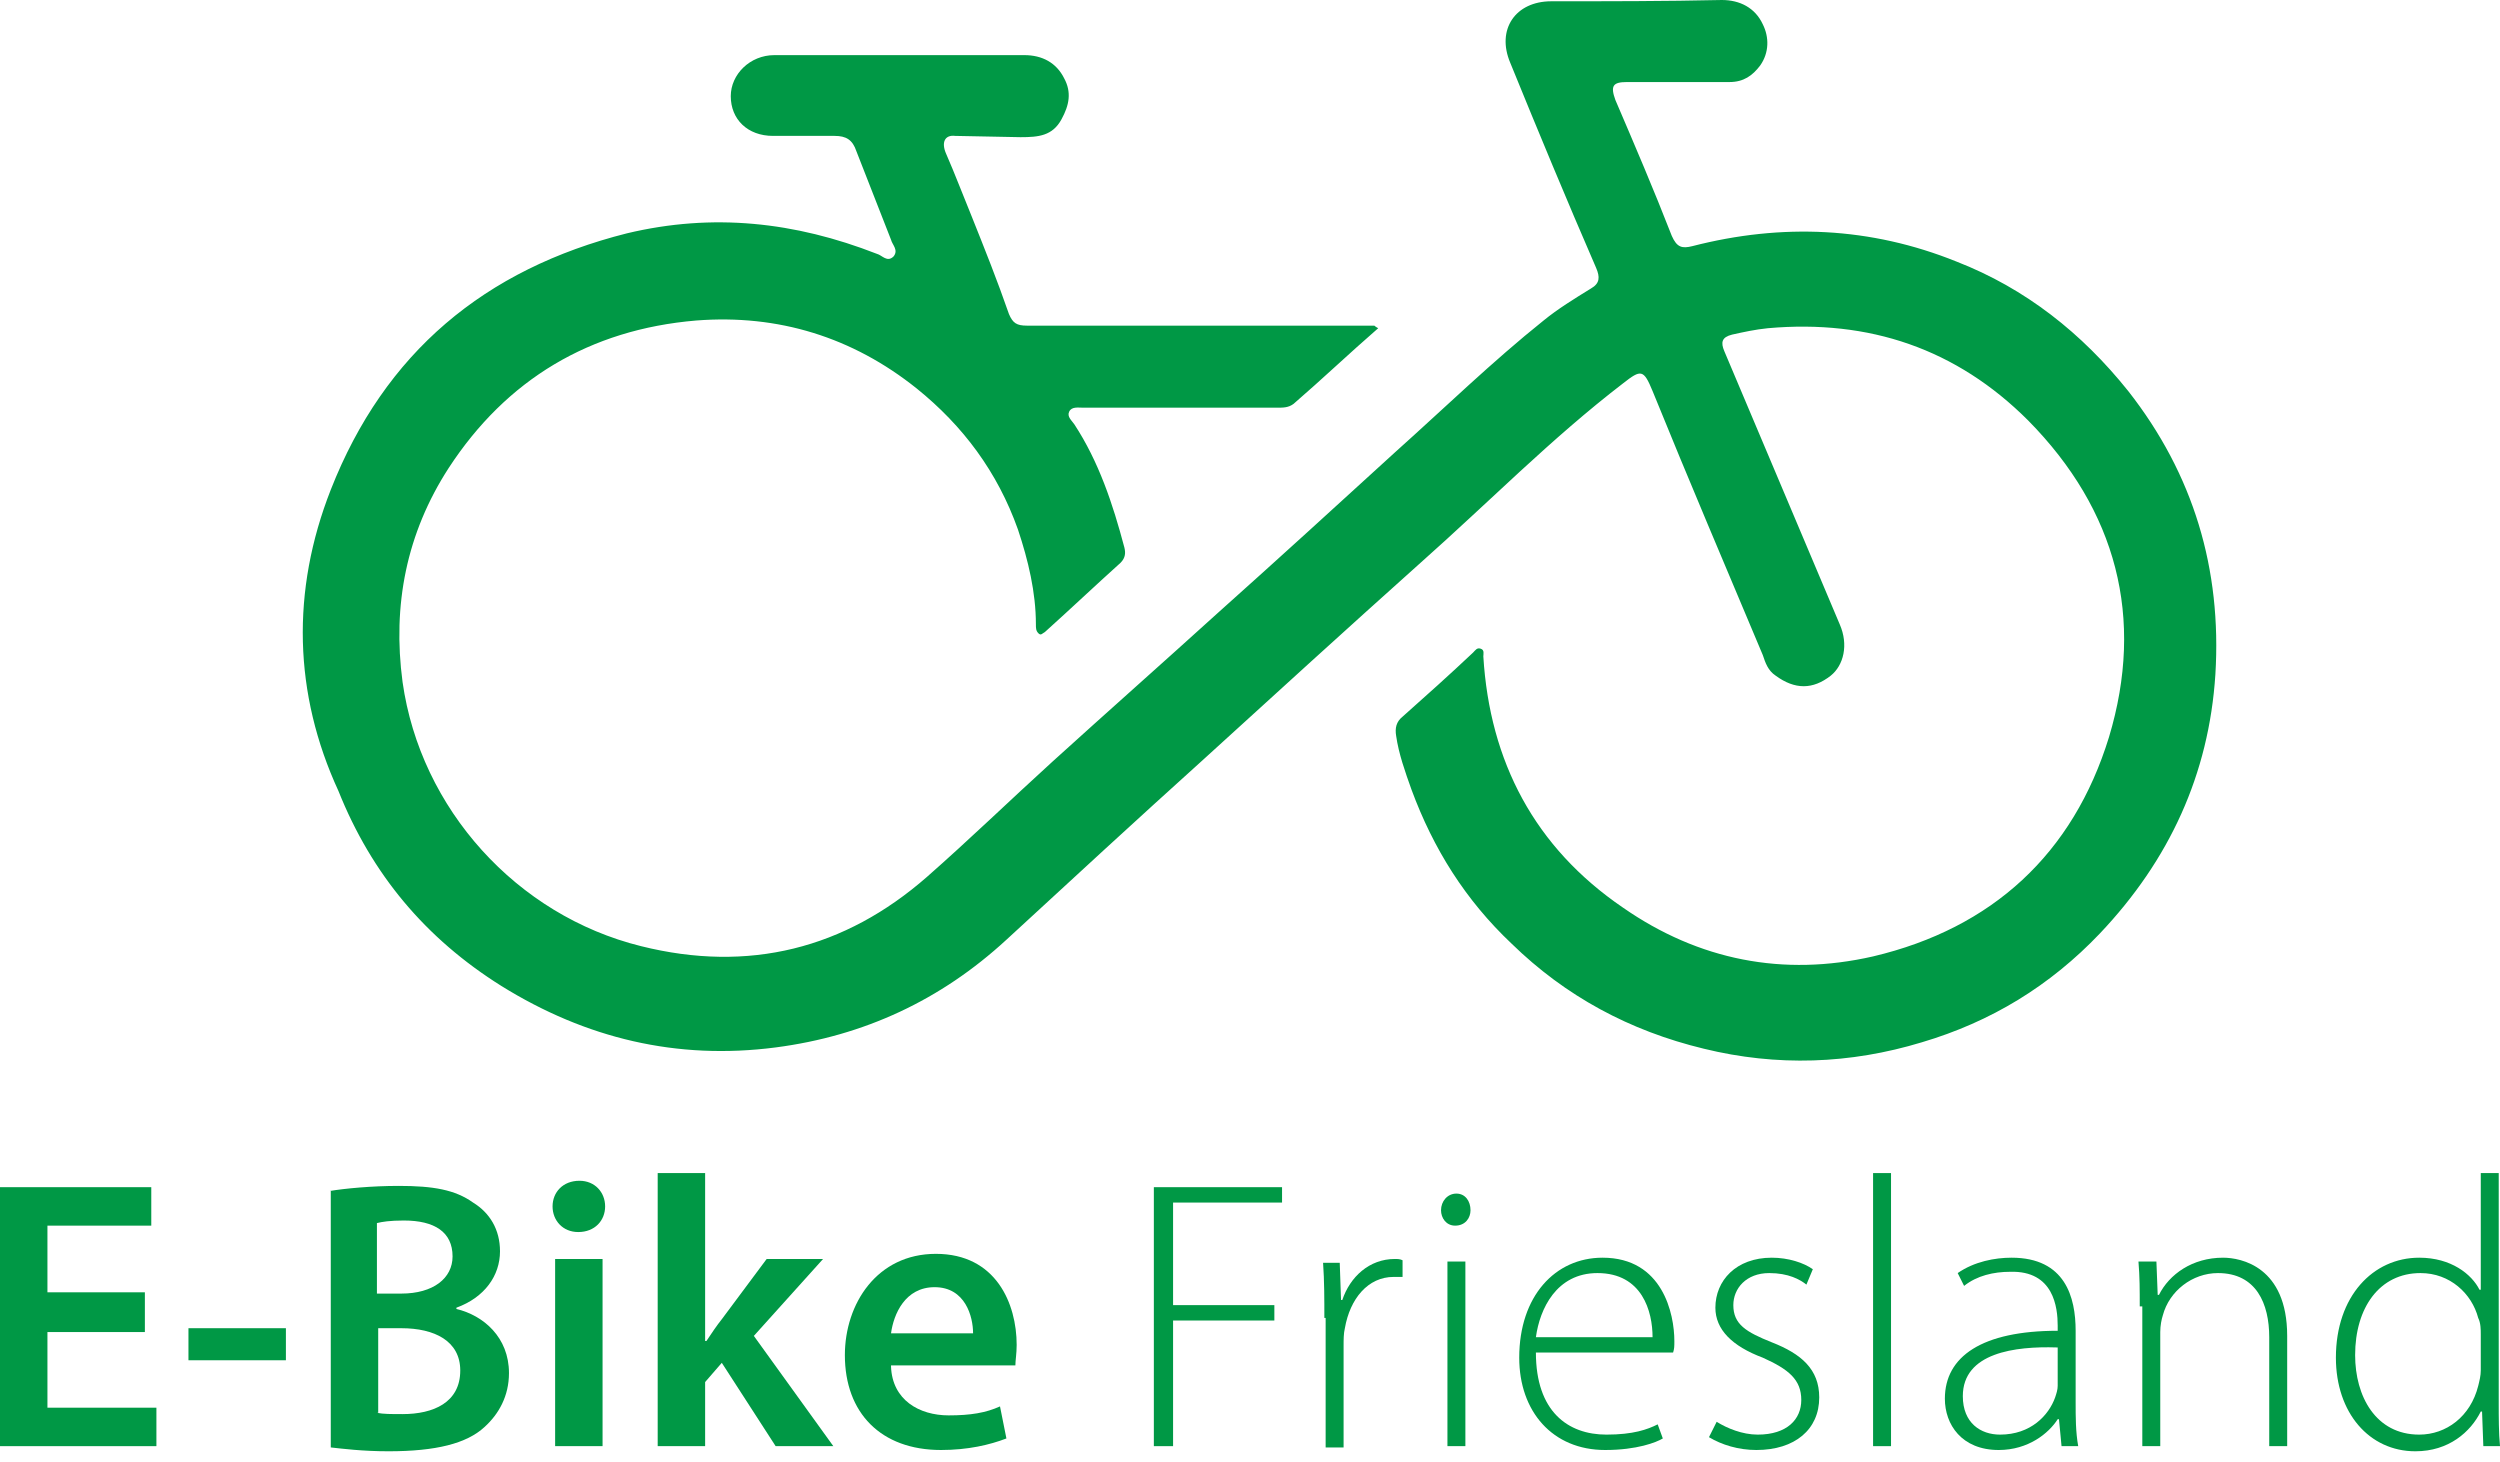 <?xml version="1.0" encoding="UTF-8"?>
<svg width="195px" height="114px" viewBox="0 0 195 114" version="1.1" xmlns="http://www.w3.org/2000/svg" xmlns:xlink="http://www.w3.org/1999/xlink">
    <title>Artboard</title>
    <g id="Artboard" stroke="none" stroke-width="1" fill="none" fill-rule="evenodd">
        <g id="Logo-Ebike-friesland-febr2021-diap" fill="#009845" fill-rule="nonzero">
            <path d="M107.5,25.6 C105.2,27.6 103.1,29.6 100.9,31.5 C100.5,31.8 100.1,31.8 99.6,31.8 C94.6,31.8 89.5,31.8 84.5,31.8 C84.1,31.8 83.6,31.7 83.4,32.1 C83.2,32.5 83.6,32.8 83.8,33.1 C85.7,36 86.8,39.3 87.7,42.7 C87.8,43.1 87.8,43.5 87.4,43.9 C85.4,45.7 83.5,47.5 81.5,49.3 C81.3,49.4 81.2,49.6 81,49.4 C80.8,49.2 80.8,49 80.8,48.7 C80.8,46.2 80.2,43.7 79.4,41.3 C77.8,36.8 75.1,33.2 71.5,30.3 C66.5,26.3 60.7,24.5 54.3,25 C46,25.7 39.5,29.6 35,36.5 C31.7,41.6 30.6,47.2 31.4,53.2 C32.8,63.1 40.3,71.4 50,73.8 C58.4,75.9 65.9,74 72.3,68.4 C75.6,65.5 78.8,62.4 82.1,59.4 C86.4,55.5 90.7,51.7 95,47.8 C99.7,43.6 104.3,39.4 108.9,35.2 C112.7,31.8 116.4,28.2 120.4,25 C121.5,24.1 122.8,23.3 124.1,22.5 C124.8,22.1 124.8,21.6 124.5,20.9 C122.2,15.6 120,10.3 117.8,4.9 C116.7,2.3 118.2,0.1 121,0.1 C125.4,0.1 129.9,0.1 134.3,0 C135.7,0 136.9,0.6 137.5,1.9 C138,2.9 138,4.1 137.3,5.1 C136.7,5.9 136,6.4 134.9,6.4 C132.2,6.4 129.5,6.4 126.9,6.4 C125.8,6.4 125.6,6.7 126,7.8 C127.5,11.3 129,14.8 130.4,18.4 C130.8,19.3 131.2,19.4 132,19.2 C139,17.4 145.9,17.7 152.6,20.4 C158,22.5 162.4,26 166,30.5 C171.1,37 173.3,44.4 172.8,52.6 C172.3,60.4 169.2,67.1 163.8,72.8 C159.9,76.9 155.3,79.7 149.9,81.3 C144.3,83 138.6,83.2 132.9,81.8 C127.1,80.4 122.1,77.7 117.9,73.6 C114.3,70.2 111.8,66.2 110.1,61.6 C109.6,60.2 109.1,58.8 108.9,57.4 C108.8,56.8 108.9,56.3 109.4,55.9 C111.2,54.3 113.1,52.6 114.9,50.9 C115.1,50.7 115.2,50.5 115.5,50.6 C115.8,50.7 115.7,51 115.7,51.2 C116.2,59.4 119.7,66.1 126.6,70.8 C132.5,74.9 139.1,76.2 146.1,74.6 C155.4,72.4 161.7,66.6 164.5,57.5 C167.3,48.2 165.1,39.8 158.2,32.8 C152.6,27.2 145.8,24.9 137.9,25.6 C136.9,25.7 136,25.9 135.1,26.1 C134.3,26.3 134.2,26.7 134.5,27.4 C137.5,34.5 140.5,41.6 143.5,48.7 C144.2,50.3 143.8,51.9 142.8,52.7 C141.4,53.8 140,53.8 138.5,52.7 C137.9,52.3 137.7,51.7 137.5,51.1 C134.6,44.2 131.7,37.4 128.9,30.5 C128.2,28.8 128,28.8 126.6,29.9 C121,34.2 116.1,39.2 110.8,43.9 C105.1,49 99.4,54.2 93.8,59.3 C88.7,63.9 83.6,68.6 78.5,73.3 C73.4,78 67.4,80.8 60.5,81.7 C52.8,82.7 45.7,81 39.1,76.9 C33.2,73.2 29,68.2 26.4,61.7 C22.9,54.1 22.7,46.1 25.8,38.2 C30,27.5 37.8,21 48.9,18.2 C55.6,16.6 62,17.3 68.4,19.8 C68.8,19.9 69.2,20.5 69.7,20 C70.1,19.5 69.6,19.1 69.5,18.7 C68.6,16.4 67.7,14.1 66.8,11.8 C66.5,10.9 66,10.6 65.1,10.6 C63.5,10.6 61.9,10.6 60.3,10.6 C58.3,10.6 57,9.3 57,7.5 C57,5.8 58.5,4.3 60.4,4.3 C63.3,4.3 66.2,4.3 69.2,4.3 C72.8,4.3 76.3,4.3 79.9,4.3 C81.3,4.3 82.4,4.9 83,6.1 C83.6,7.2 83.4,8.2 82.8,9.3 C82.1,10.6 81,10.7 79.6,10.7 L74.5,10.6 C73.7,10.5 73.4,11.1 73.8,12 C74.5,13.6 75.1,15.2 75.8,16.9 C76.8,19.4 77.8,21.9 78.7,24.5 C79,25.2 79.3,25.4 80.1,25.4 C89.1,25.4 98.2,25.4 107.2,25.4 C107.2,25.4 107.3,25.5 107.5,25.6 Z" id="Path"></path>
            <g id="Group" transform="translate(0, 91.5)">
                <polygon id="Path" points="11.3 12.4 3.7 12.4 3.7 18.3 12.2 18.3 12.2 21.3 0 21.3 0 1.1 11.8 1.1 11.8 4.1 3.7 4.1 3.7 9.3 11.3 9.3"></polygon>
                <polygon id="Path" points="22.3 12.1 22.3 14.6 14.7 14.6 14.7 12.1"></polygon>
                <path d="M25.7,1.4 C26.9,1.2 29,1 31.1,1 C33.8,1 35.5,1.3 36.9,2.3 C38.2,3.1 39,4.4 39,6.1 C39,8 37.8,9.7 35.6,10.5 L35.6,10.6 C37.7,11.1 39.7,12.8 39.7,15.6 C39.7,17.4 38.9,18.8 37.8,19.8 C36.4,21.1 34,21.7 30.3,21.7 C28.3,21.7 26.7,21.5 25.8,21.4 L25.8,1.4 L25.7,1.4 Z M29.4,9.4 L31.3,9.4 C33.8,9.4 35.3,8.2 35.3,6.5 C35.3,4.6 33.9,3.7 31.5,3.7 C30.4,3.7 29.8,3.8 29.4,3.9 L29.4,9.4 L29.4,9.4 Z M29.4,18.7 C29.9,18.8 30.5,18.8 31.4,18.8 C33.8,18.8 35.9,17.9 35.9,15.4 C35.9,13.1 33.9,12.1 31.3,12.1 L29.5,12.1 L29.5,18.7 L29.4,18.7 Z" id="Shape"></path>
                <path d="M47.2,2.6 C47.2,3.7 46.4,4.6 45.1,4.6 C43.9,4.6 43.1,3.7 43.1,2.6 C43.1,1.5 43.9,0.6 45.2,0.6 C46.4,0.6 47.2,1.5 47.2,2.6 Z M43.3,21.3 L43.3,6.7 L47,6.7 L47,21.3 L43.3,21.3 L43.3,21.3 Z" id="Shape"></path>
                <path d="M55.1,13.1 L55.1,13.1 C55.5,12.5 55.9,11.9 56.3,11.4 L59.8,6.7 L64.2,6.7 L58.8,12.7 L65,21.3 L60.5,21.3 L56.3,14.8 L55,16.3 L55,21.3 L51.3,21.3 L51.3,0 L55,0 L55,13.1 L55.1,13.1 Z" id="Path"></path>
                <path d="M69.5,15.1 C69.6,17.7 71.7,18.9 74,18.9 C75.7,18.9 76.9,18.7 78,18.2 L78.5,20.7 C77.2,21.2 75.5,21.6 73.4,21.6 C68.7,21.6 65.9,18.7 65.9,14.2 C65.9,10.2 68.4,6.3 73,6.3 C77.7,6.3 79.3,10.2 79.3,13.4 C79.3,14.1 79.2,14.6 79.2,15 L69.5,15 L69.5,15.1 Z M75.9,12.5 C75.9,11.2 75.3,8.9 72.9,8.9 C70.6,8.9 69.7,11 69.5,12.5 L75.9,12.5 Z" id="Shape"></path>
                <polygon id="Path" points="90 1.1 100 1.1 100 2.3 91.5 2.3 91.5 10.3 99.4 10.3 99.4 11.5 91.5 11.5 91.5 21.3 90 21.3"></polygon>
                <path d="M103.3,11.3 C103.3,9.9 103.3,8.4 103.2,7 L104.5,7 L104.6,9.9 L104.7,9.9 C105.3,8.1 106.8,6.7 108.8,6.7 C109,6.7 109.2,6.7 109.4,6.8 L109.4,8.1 C109.2,8.1 109,8.1 108.7,8.1 C106.7,8.1 105.3,9.8 104.9,12.1 C104.8,12.5 104.8,13 104.8,13.5 L104.8,21.4 L103.4,21.4 L103.4,11.3 L103.3,11.3 Z" id="Path"></path>
                <path d="M113.5,4.1 C112.8,4.1 112.4,3.5 112.4,2.9 C112.4,2.2 112.9,1.6 113.6,1.6 C114.3,1.6 114.7,2.2 114.7,2.9 C114.7,3.5 114.3,4.1 113.5,4.1 L113.5,4.1 Z M112.9,21.3 L112.9,6.9 L114.3,6.9 L114.3,21.3 L112.9,21.3 Z" id="Shape"></path>
                <path d="M119.8,14 C119.8,18.6 122.3,20.4 125.3,20.4 C127.4,20.4 128.5,20 129.3,19.6 L129.7,20.7 C129.2,21 127.7,21.6 125.2,21.6 C121.1,21.6 118.5,18.6 118.5,14.4 C118.5,9.6 121.3,6.6 125,6.6 C129.7,6.6 130.6,11 130.6,13.1 C130.6,13.5 130.6,13.7 130.5,14 L119.8,14 L119.8,14 Z M128.9,12.8 C128.9,10.8 128.1,7.8 124.6,7.8 C121.4,7.8 120.1,10.6 119.8,12.8 L128.9,12.8 Z" id="Shape"></path>
                <path d="M133.9,19.4 C134.7,19.9 135.9,20.4 137.1,20.4 C139.4,20.4 140.5,19.2 140.5,17.7 C140.5,16.1 139.5,15.3 137.5,14.4 C135.1,13.5 133.8,12.2 133.8,10.5 C133.8,8.4 135.4,6.6 138.2,6.6 C139.5,6.6 140.7,7 141.4,7.5 L140.9,8.7 C140.4,8.3 139.5,7.8 138,7.8 C136.2,7.8 135.2,9 135.2,10.3 C135.2,11.8 136.2,12.4 138.2,13.2 C140.5,14.1 141.9,15.3 141.9,17.5 C141.9,20 140,21.6 137,21.6 C135.6,21.6 134.3,21.2 133.3,20.6 L133.9,19.4 Z" id="Path"></path>
                <polygon id="Path" points="146.1 0 147.5 0 147.5 21.3 146.1 21.3"></polygon>
                <path d="M161.9,17.9 C161.9,19 161.9,20.2 162.1,21.3 L160.8,21.3 L160.6,19.2 L160.5,19.2 C159.8,20.3 158.2,21.6 155.9,21.6 C153,21.6 151.7,19.6 151.7,17.6 C151.7,14.3 154.6,12.3 160.5,12.3 L160.5,11.9 C160.5,10.5 160.2,7.6 156.8,7.7 C155.5,7.7 154.2,8 153.2,8.8 L152.7,7.8 C154,6.9 155.6,6.6 156.9,6.6 C161.1,6.6 161.9,9.7 161.9,12.3 L161.9,17.9 L161.9,17.9 Z M160.4,13.6 C157.2,13.5 153.1,14 153.1,17.4 C153.1,19.5 154.5,20.4 156,20.4 C158.4,20.4 159.8,18.9 160.3,17.5 C160.4,17.2 160.5,16.9 160.5,16.6 L160.5,13.6 L160.4,13.6 Z" id="Shape"></path>
                <path d="M166.9,10.4 C166.9,9.1 166.9,8.1 166.8,6.9 L168.2,6.9 L168.3,9.5 L168.4,9.5 C169.2,7.9 171,6.6 173.4,6.6 C174.8,6.6 178.4,7.3 178.4,12.7 L178.4,21.3 L177,21.3 L177,12.8 C177,10.2 176,7.8 173,7.8 C171,7.8 169.2,9.2 168.7,11.1 C168.6,11.4 168.5,11.9 168.5,12.4 L168.5,21.3 L167.1,21.3 L167.1,10.4 L166.9,10.4 Z" id="Path"></path>
                <path d="M194.9,0 L194.9,18 C194.9,19 194.9,20.3 195,21.3 L193.7,21.3 L193.6,18.6 L193.5,18.6 C192.7,20.2 191,21.7 188.4,21.7 C184.8,21.7 182.2,18.7 182.2,14.4 C182.2,9.6 185.1,6.6 188.7,6.6 C191.2,6.6 192.8,7.9 193.4,9.1 L193.5,9.1 L193.5,0 L194.9,0 Z M193.5,12.6 C193.5,12.2 193.5,11.7 193.3,11.3 C192.8,9.4 191.1,7.8 188.8,7.8 C185.6,7.8 183.7,10.5 183.7,14.2 C183.7,17.4 185.3,20.4 188.7,20.4 C190.8,20.4 192.7,19 193.3,16.6 C193.4,16.2 193.5,15.8 193.5,15.4 L193.5,12.6 Z" id="Shape"></path>
            </g>
        </g>
    </g>
</svg>